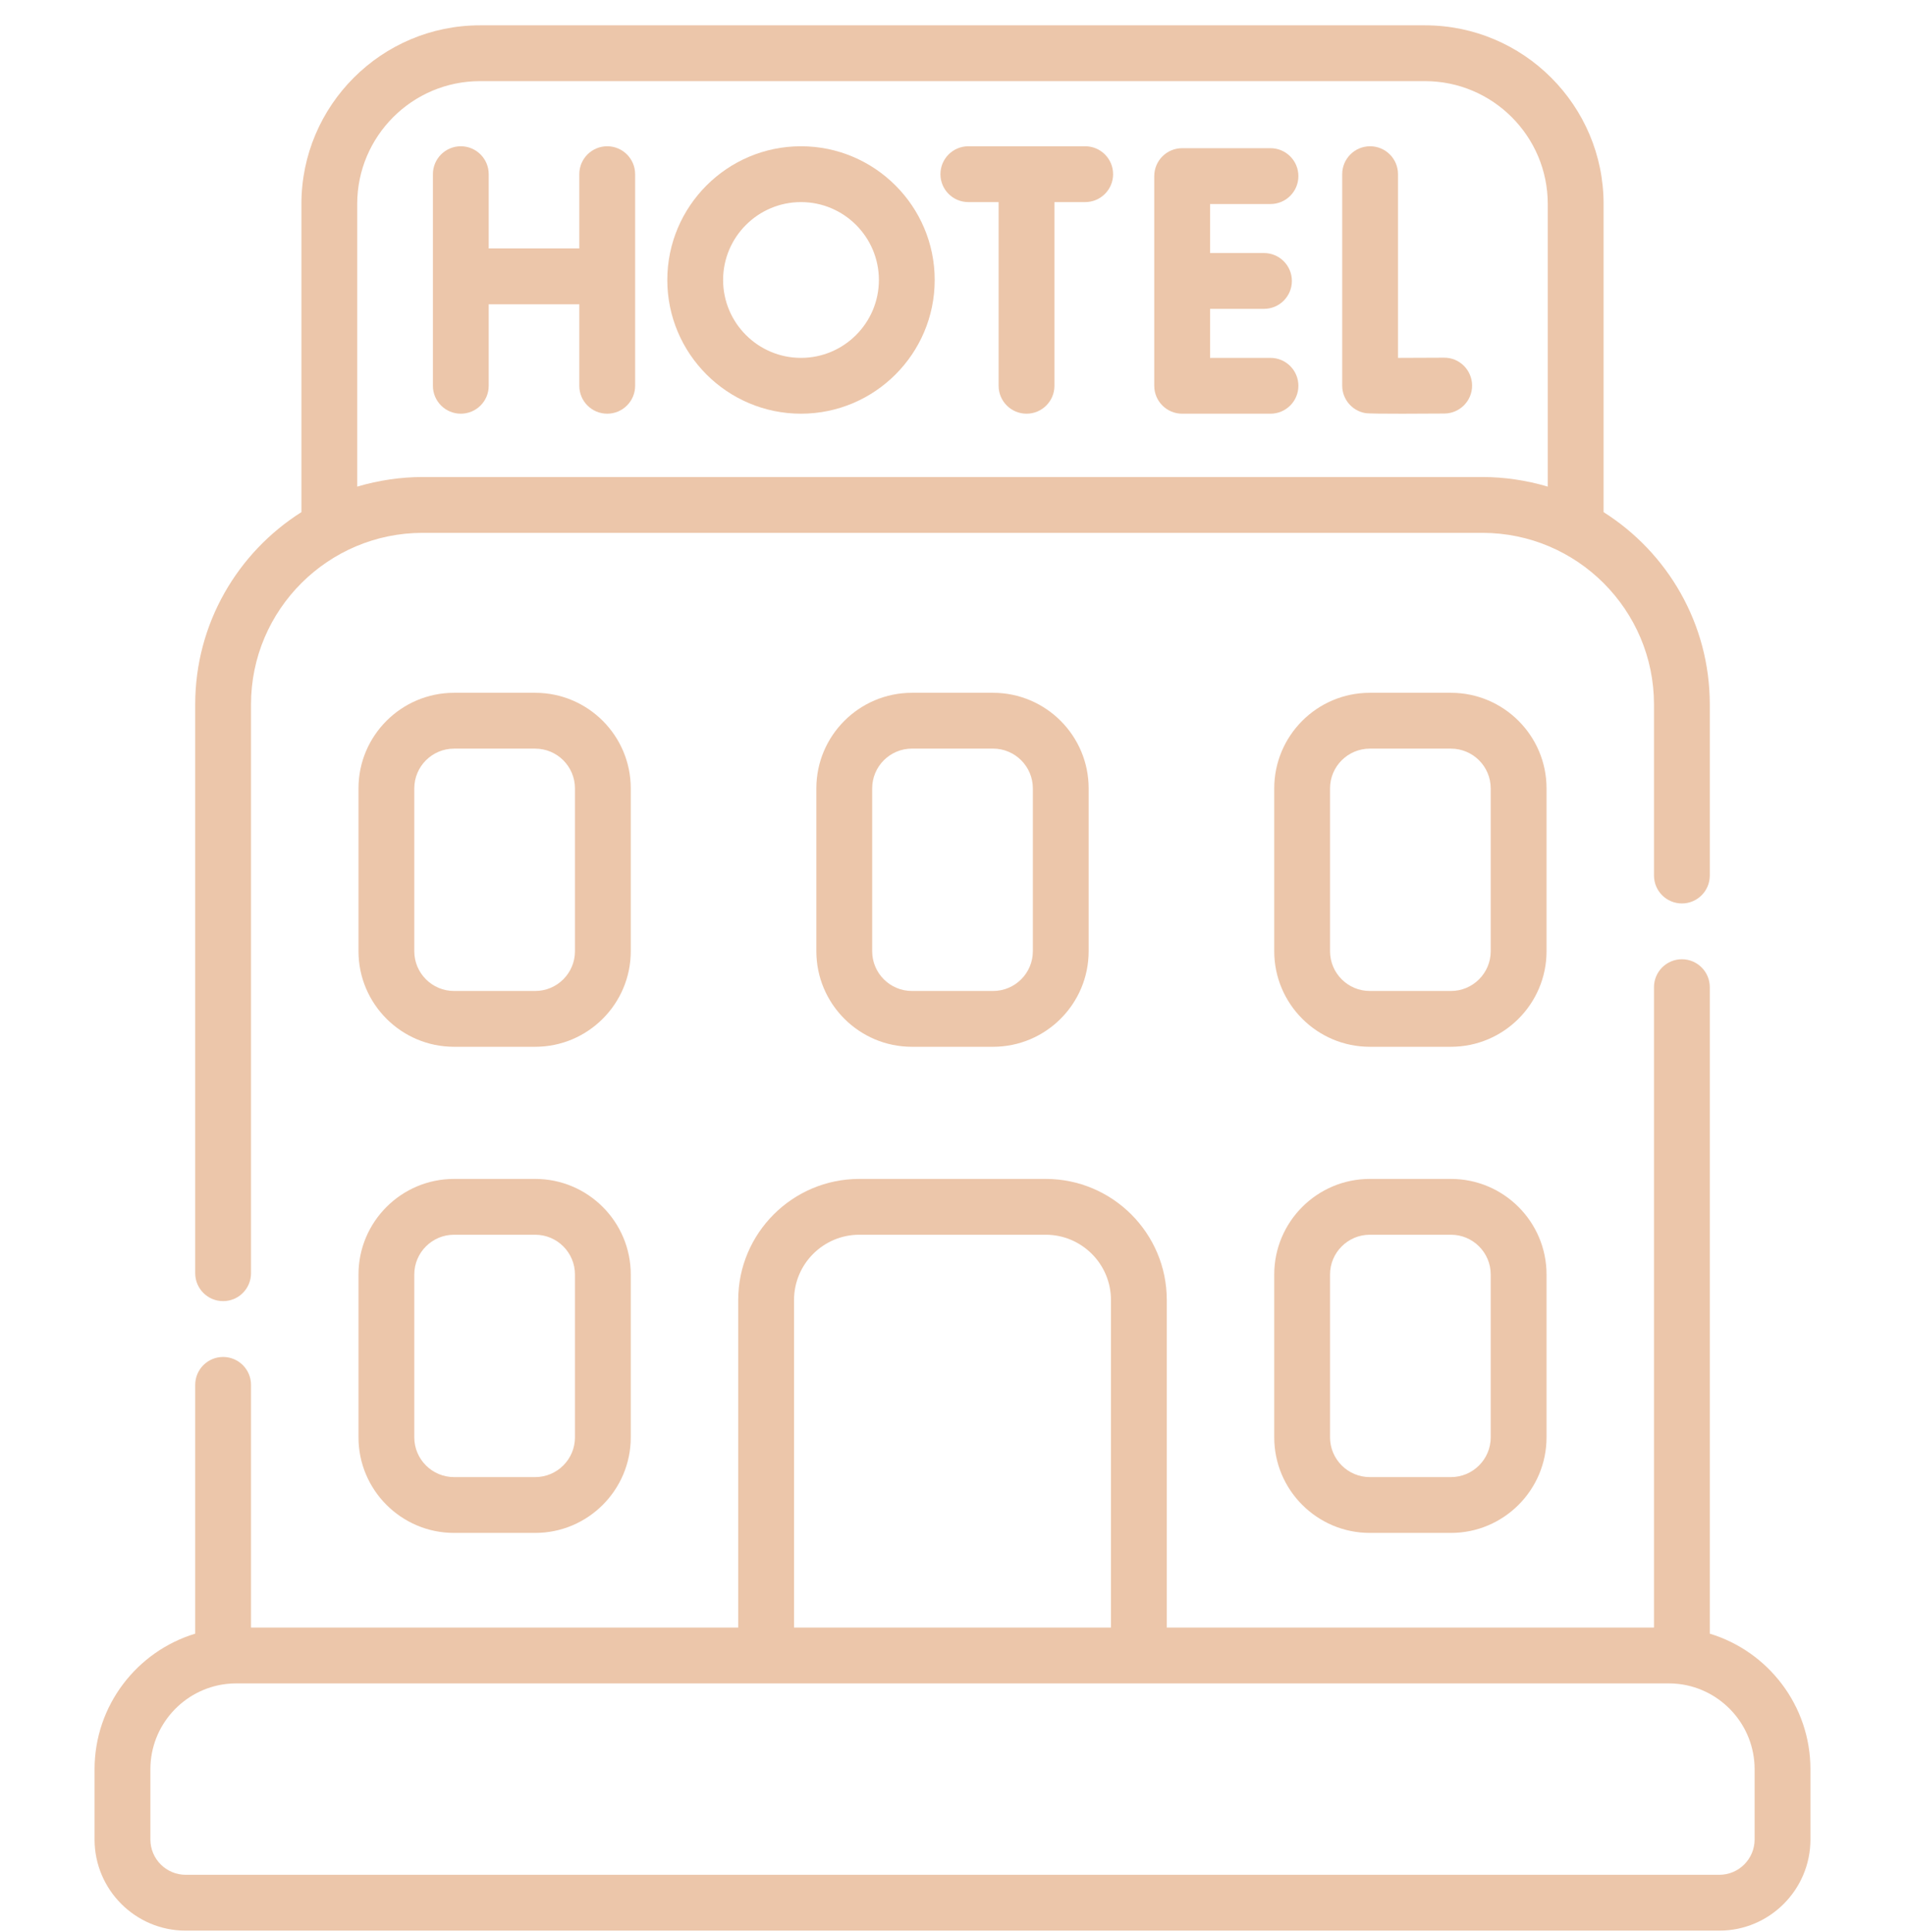<?xml version="1.0" encoding="UTF-8"?> <svg xmlns="http://www.w3.org/2000/svg" width="72" height="73" viewBox="0 0 72 73" fill="none"> <g clip-path="url(#clip0_5_24)"> <path d="M20.228 44.55H17.161C15.169 44.55 13.549 46.17 13.549 48.162V54.315C13.549 56.307 15.169 57.927 17.161 57.927H20.228C22.22 57.927 23.84 56.307 23.84 54.315V48.162C23.84 46.17 22.22 44.55 20.228 44.55ZM21.731 54.315C21.731 55.144 21.057 55.818 20.228 55.818H17.161C16.332 55.818 15.658 55.143 15.658 54.315V48.162C15.658 47.333 16.332 46.659 17.161 46.659H20.228C21.057 46.659 21.731 47.333 21.731 48.162V54.315Z" fill="#ECC6AA"></path> <path d="M23.84 29.792C23.84 27.8 22.22 26.18 20.228 26.18H17.161C15.169 26.18 13.549 27.8 13.549 29.792V35.945C13.549 37.937 15.169 39.557 17.161 39.557H20.228C22.22 39.557 23.84 37.937 23.84 35.945V29.792ZM21.731 35.945C21.731 36.774 21.057 37.448 20.228 37.448H17.161C16.332 37.448 15.658 36.774 15.658 35.945V29.793C15.658 28.964 16.332 28.29 17.161 28.29H20.228C21.057 28.29 21.731 28.964 21.731 29.793V35.945Z" fill="#ECC6AA"></path> <path d="M34.467 26.18C32.475 26.18 30.854 27.8 30.854 29.792V35.945C30.854 37.937 32.475 39.557 34.467 39.557H37.533C39.526 39.557 41.146 37.937 41.146 35.945V29.792C41.146 27.8 39.525 26.18 37.533 26.18H34.467ZM39.037 29.792V35.945C39.037 36.774 38.362 37.448 37.534 37.448H34.467C33.638 37.448 32.964 36.774 32.964 35.945V29.792C32.964 28.963 33.638 28.289 34.467 28.289H37.534C38.362 28.289 39.037 28.964 39.037 29.792Z" fill="#ECC6AA"></path> <path d="M54.839 44.55H51.772C49.78 44.55 48.16 46.17 48.16 48.162V54.315C48.16 56.307 49.781 57.927 51.772 57.927H54.839C56.831 57.927 58.452 56.307 58.452 54.315V48.162C58.452 46.17 56.831 44.55 54.839 44.55ZM56.342 54.315C56.342 55.144 55.668 55.818 54.839 55.818H51.772C50.944 55.818 50.269 55.143 50.269 54.315V48.162C50.269 47.333 50.944 46.659 51.772 46.659H54.839C55.668 46.659 56.342 47.333 56.342 48.162V54.315Z" fill="#ECC6AA"></path> <path d="M58.452 29.792C58.452 27.8 56.831 26.18 54.839 26.18H51.772C49.78 26.18 48.16 27.8 48.16 29.792V35.945C48.16 37.937 49.781 39.557 51.772 39.557H54.839C56.831 39.557 58.452 37.937 58.452 35.945V29.792ZM56.342 35.945C56.342 36.774 55.668 37.448 54.839 37.448H51.772C50.943 37.448 50.269 36.774 50.269 35.945V29.793C50.269 28.964 50.944 28.29 51.772 28.29H54.839C55.668 28.29 56.342 28.964 56.342 29.793V35.945Z" fill="#ECC6AA"></path> <path d="M54.578 13.517C54.047 13.52 53.381 13.523 52.838 13.524V6.582C52.838 6 52.366 5.527 51.783 5.527C51.201 5.527 50.729 6 50.729 6.582V14.572C50.729 15.085 51.099 15.524 51.605 15.611C51.83 15.65 54.118 15.629 54.59 15.627C55.172 15.623 55.642 15.149 55.638 14.566C55.635 13.983 55.158 13.509 54.578 13.517V13.517Z" fill="#ECC6AA"></path> <path d="M22.95 5.527C22.367 5.527 21.895 6 21.895 6.582V9.388H18.471V6.582C18.471 6 17.999 5.527 17.416 5.527C16.834 5.527 16.362 6 16.362 6.582V14.579C16.362 15.161 16.834 15.633 17.416 15.633C17.999 15.633 18.471 15.161 18.471 14.579V11.498H21.895V14.579C21.895 15.161 22.367 15.633 22.95 15.633C23.532 15.633 24.005 15.161 24.005 14.579V6.582C24.005 6 23.532 5.527 22.95 5.527V5.527Z" fill="#ECC6AA"></path> <path d="M48.019 7.71C48.601 7.71 49.073 7.238 49.073 6.655C49.073 6.073 48.601 5.6 48.019 5.6H44.68C44.097 5.6 43.625 6.073 43.625 6.655V14.579C43.625 15.161 44.097 15.633 44.68 15.633H48.019C48.601 15.633 49.073 15.161 49.073 14.579C49.073 13.996 48.601 13.524 48.019 13.524H45.735V11.671H47.772C48.355 11.671 48.827 11.199 48.827 10.617C48.827 10.034 48.355 9.562 47.772 9.562H45.735V7.71H48.019Z" fill="#ECC6AA"></path> <path d="M41.015 5.527H36.599C36.016 5.527 35.544 6 35.544 6.582C35.544 7.165 36.016 7.637 36.599 7.637H37.743V14.579C37.743 15.161 38.216 15.633 38.798 15.633C39.381 15.633 39.853 15.161 39.853 14.579V7.637H41.015C41.597 7.637 42.07 7.165 42.07 6.582C42.07 6 41.597 5.527 41.015 5.527V5.527Z" fill="#ECC6AA"></path> <path d="M30.274 5.527C27.488 5.527 25.221 7.794 25.221 10.58C25.221 13.367 27.488 15.633 30.274 15.633C33.06 15.633 35.327 13.367 35.327 10.58C35.327 7.794 33.06 5.527 30.274 5.527V5.527ZM30.274 13.524C28.651 13.524 27.33 12.204 27.33 10.58C27.33 8.957 28.651 7.637 30.274 7.637C31.897 7.637 33.218 8.957 33.218 10.58C33.218 12.204 31.897 13.524 30.274 13.524Z" fill="#ECC6AA"></path> <path d="M53.858 0.957H18.142C14.42 0.957 11.392 3.985 11.392 7.707V19.353C8.983 20.877 7.378 23.563 7.378 26.619V48.114C7.378 48.696 7.85 49.168 8.433 49.168C9.015 49.168 9.487 48.696 9.487 48.114V26.619C9.487 23.032 12.414 20.136 15.971 20.136H56.029C59.602 20.136 62.513 23.046 62.513 26.619V33.085C62.513 33.668 62.985 34.14 63.568 34.14C64.15 34.14 64.622 33.668 64.622 33.085V26.619C64.622 23.564 63.018 20.877 60.608 19.353V7.707C60.608 3.985 57.58 0.957 53.858 0.957V0.957ZM15.971 18.026C15.162 18.026 14.309 18.148 13.501 18.389V7.707C13.501 5.148 15.583 3.066 18.142 3.066H53.858C56.416 3.066 58.498 5.148 58.498 7.707V18.389C57.685 18.146 56.835 18.026 56.029 18.026H15.971Z" fill="#ECC6AA"></path> <path d="M7.378 61.734C5.179 62.401 3.574 64.446 3.574 66.859V69.512C3.574 71.412 5.12 72.957 7.019 72.957H64.981C66.88 72.957 68.426 71.411 68.426 69.512V66.859C68.426 64.446 66.821 62.401 64.622 61.734V37.304C64.622 36.722 64.15 36.249 63.568 36.249C62.985 36.249 62.513 36.722 62.513 37.304V61.503H44.099V49.125C44.099 46.602 42.046 44.55 39.523 44.55H32.477C29.954 44.55 27.901 46.602 27.901 49.125V61.503H9.487V52.332C9.487 51.75 9.015 51.278 8.432 51.278C7.85 51.278 7.378 51.75 7.378 52.332V61.734ZM66.316 66.859V69.512C66.316 70.248 65.717 70.847 64.981 70.847H7.019C6.283 70.847 5.684 70.248 5.684 69.512V66.859C5.684 65.197 6.94 63.823 8.553 63.635H8.553C8.685 63.62 8.809 63.613 8.93 63.613H63.07C63.191 63.613 63.315 63.62 63.447 63.635H63.448C65.06 63.823 66.316 65.197 66.316 66.859V66.859ZM30.011 49.126C30.011 47.766 31.117 46.659 32.477 46.659H39.523C40.883 46.659 41.989 47.766 41.989 49.126V61.504H30.011V49.126Z" fill="#ECC6AA"></path> </g> <defs> <clipPath id="clip0_5_24"> <rect width="72" height="72" fill="white" transform="translate(0 0.957)"></rect> </clipPath> </defs> </svg> 